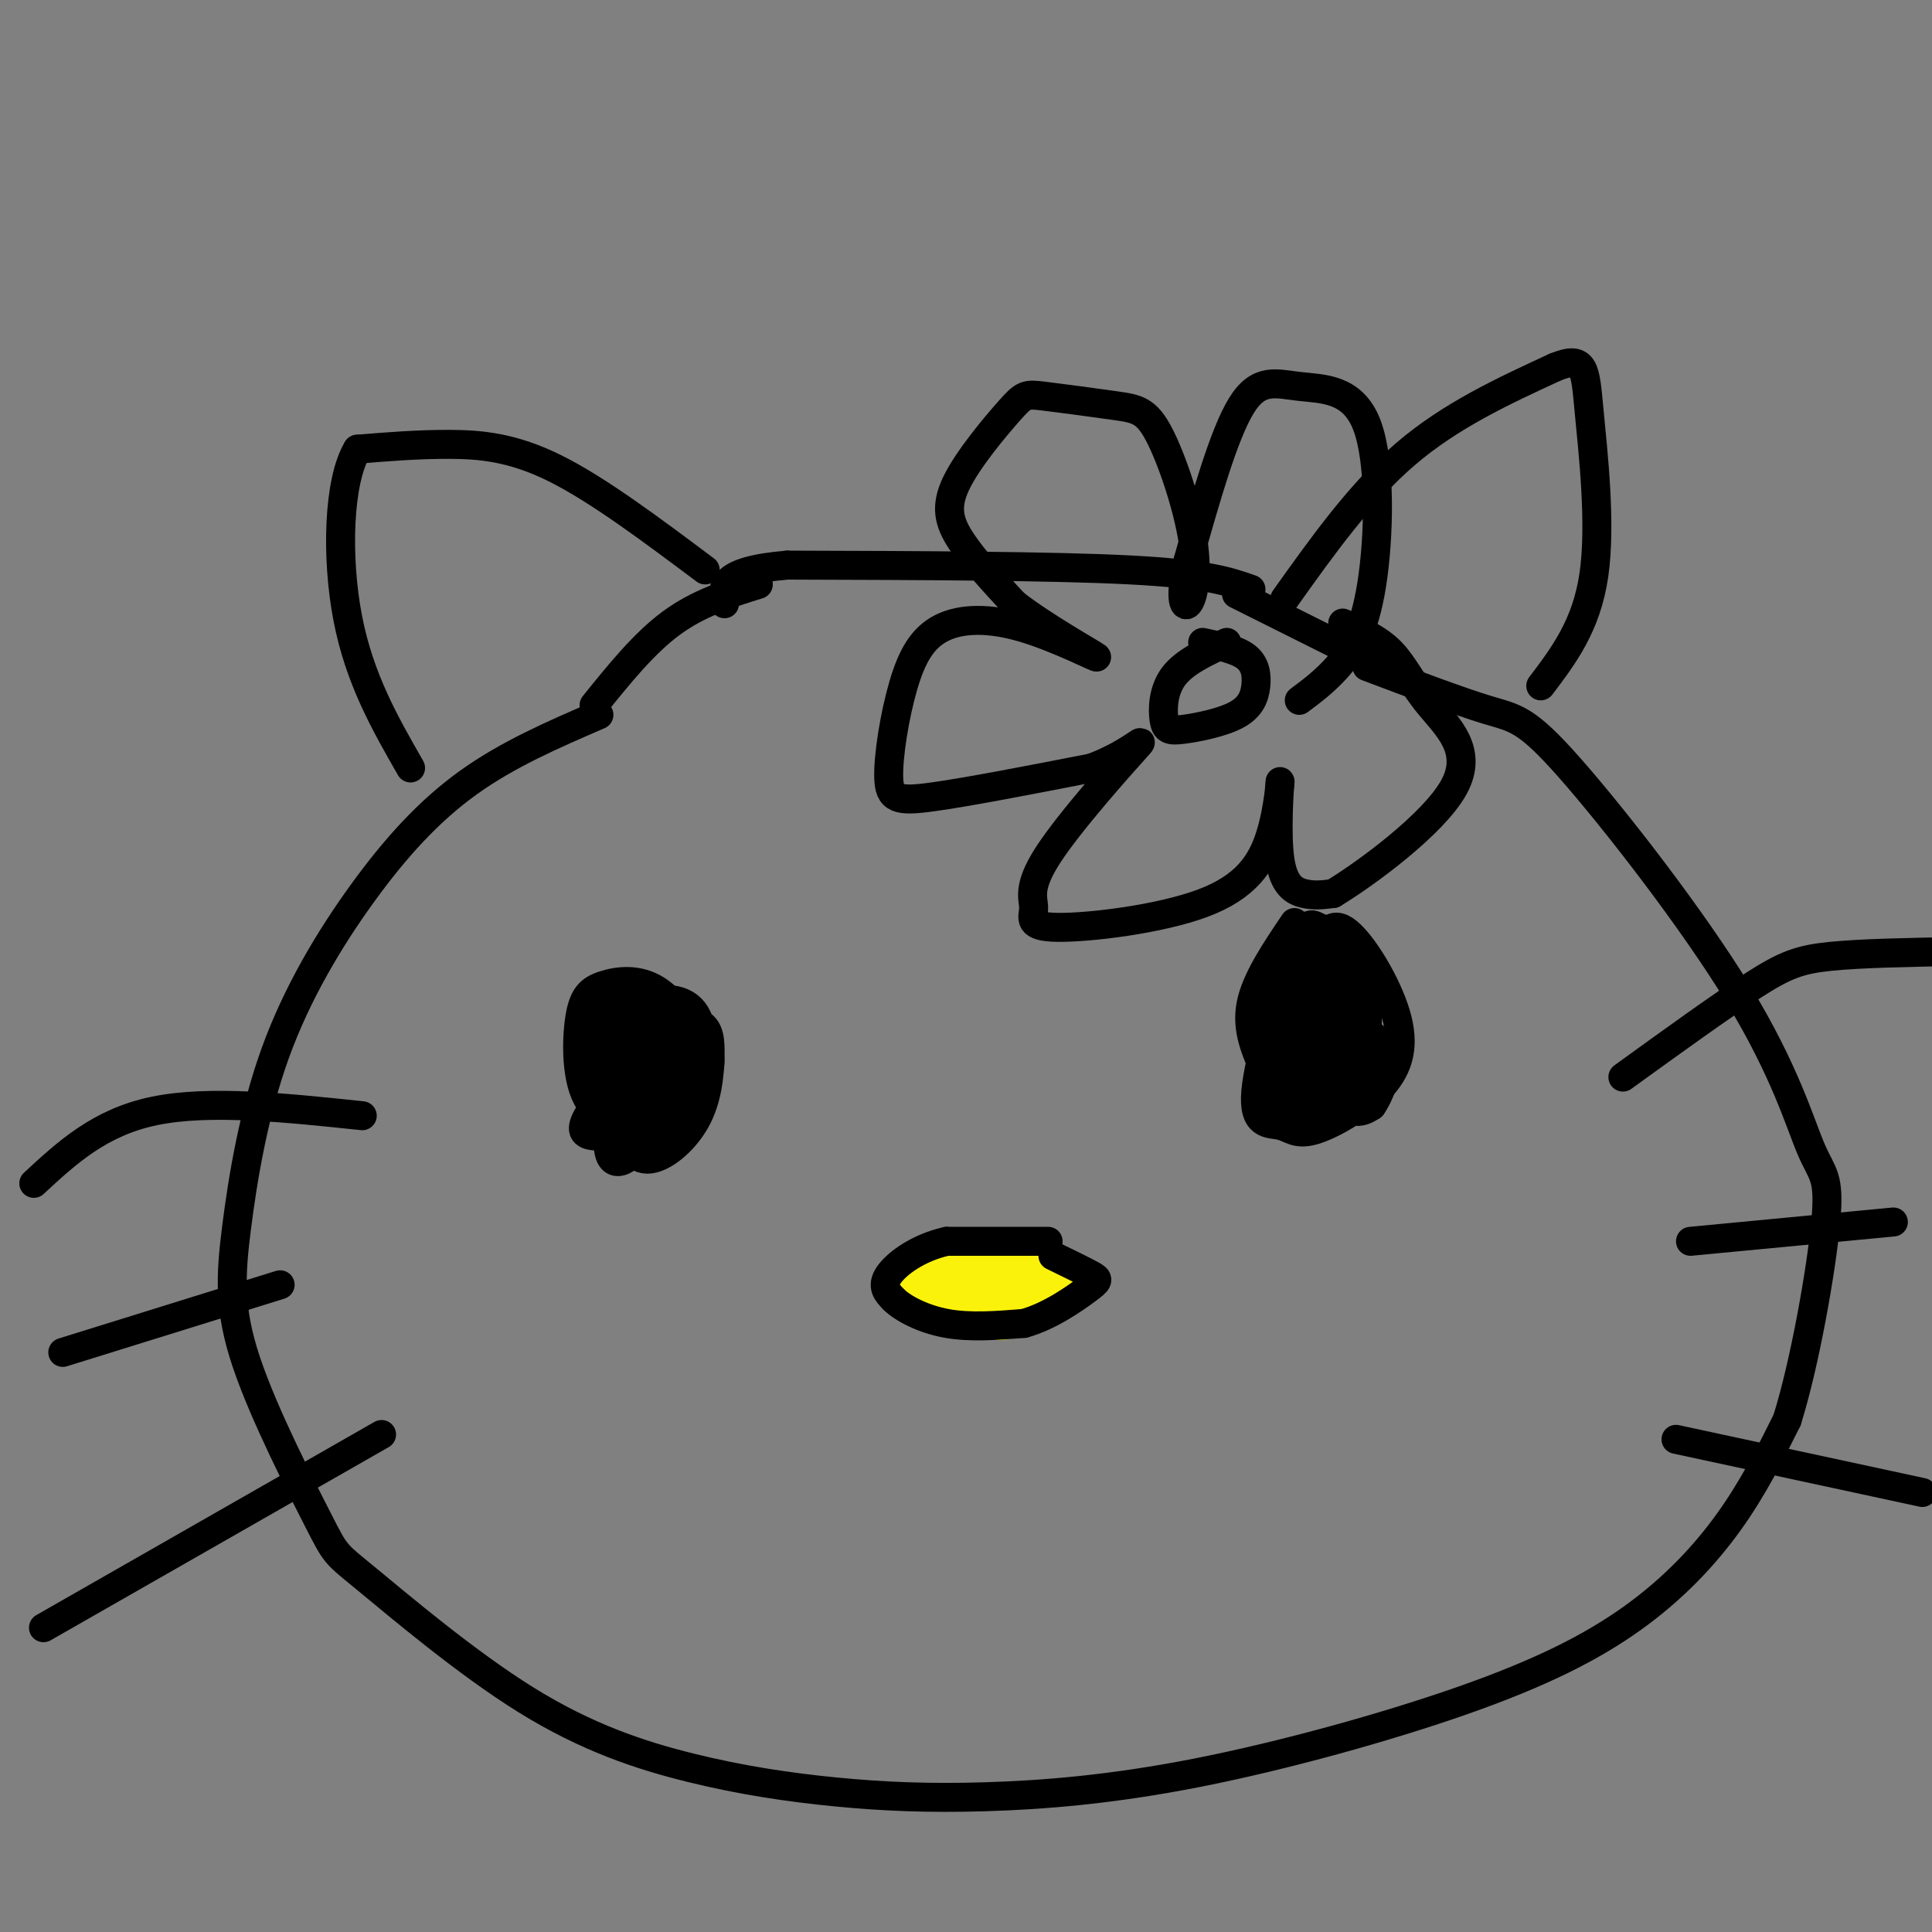 <svg viewBox='0 0 400 400' version='1.1' xmlns='http://www.w3.org/2000/svg' xmlns:xlink='http://www.w3.org/1999/xlink'><rect x="0" y="0" width="400" height="400" fill="#808080" stroke="none"/><g fill='none' stroke='rgb(0,0,0)' stroke-width='6' stroke-linecap='round' stroke-linejoin='round'><path d='M124,148c-9.405,4.064 -18.810,8.128 -27,14c-8.190,5.872 -15.164,13.554 -22,23c-6.836,9.446 -13.534,20.658 -18,33c-4.466,12.342 -6.701,25.816 -8,36c-1.299,10.184 -1.661,17.080 2,28c3.661,10.920 11.346,25.864 15,33c3.654,7.136 3.276,6.464 10,12c6.724,5.536 20.549,17.280 33,25c12.451,7.720 23.528,11.416 34,14c10.472,2.584 20.339,4.057 30,5c9.661,0.943 19.115,1.358 31,1c11.885,-0.358 26.201,-1.488 44,-5c17.799,-3.512 39.080,-9.405 55,-15c15.920,-5.595 26.478,-10.891 35,-17c8.522,-6.109 15.006,-13.031 20,-20c4.994,-6.969 8.497,-13.984 12,-21'/><path d='M370,294c3.745,-11.952 7.108,-31.333 8,-41c0.892,-9.667 -0.686,-9.621 -3,-15c-2.314,-5.379 -5.362,-16.184 -15,-32c-9.638,-15.816 -25.864,-36.643 -35,-47c-9.136,-10.357 -11.182,-10.245 -17,-12c-5.818,-1.755 -15.409,-5.378 -25,-9'/><path d='M146,118c-11.067,-8.289 -22.133,-16.578 -31,-21c-8.867,-4.422 -15.533,-4.978 -22,-5c-6.467,-0.022 -12.733,0.489 -19,1'/><path d='M74,93c-3.978,6.556 -4.422,22.444 -2,35c2.422,12.556 7.711,21.778 13,31'/><path d='M266,124c7.833,-11.000 15.667,-22.000 25,-30c9.333,-8.000 20.167,-13.000 31,-18'/><path d='M322,76c6.190,-2.500 6.167,0.250 7,9c0.833,8.750 2.524,23.500 1,34c-1.524,10.500 -6.262,16.750 -11,23'/><path d='M259,122c-4.500,-1.583 -9.000,-3.167 -25,-4c-16.000,-0.833 -43.500,-0.917 -71,-1'/><path d='M163,117c-14.000,1.167 -13.500,4.583 -13,8'/><path d='M123,146c5.167,-6.417 10.333,-12.833 16,-17c5.667,-4.167 11.833,-6.083 18,-8'/><path d='M256,123c0.000,0.000 28.000,14.000 28,14'/><path d='M137,213c-3.696,5.883 -7.393,11.766 -9,15c-1.607,3.234 -1.125,3.819 0,6c1.125,2.181 2.893,5.957 6,6c3.107,0.043 7.555,-3.648 10,-8c2.445,-4.352 2.889,-9.364 3,-13c0.111,-3.636 -0.111,-5.896 -2,-7c-1.889,-1.104 -5.444,-1.052 -9,-1'/><path d='M136,211c-2.007,-0.618 -2.524,-1.663 -3,1c-0.476,2.663 -0.910,9.036 0,12c0.910,2.964 3.165,2.520 5,1c1.835,-1.520 3.252,-4.117 3,-6c-0.252,-1.883 -2.171,-3.054 -4,-3c-1.829,0.054 -3.567,1.332 -5,4c-1.433,2.668 -2.559,6.725 -3,10c-0.441,3.275 -0.196,5.766 3,6c3.196,0.234 9.342,-1.790 12,-5c2.658,-3.210 1.829,-7.605 1,-12'/><path d='M145,219c-1.832,-3.724 -6.912,-7.036 -10,-8c-3.088,-0.964 -4.184,0.418 -5,4c-0.816,3.582 -1.352,9.364 -1,13c0.352,3.636 1.591,5.126 4,5c2.409,-0.126 5.989,-1.867 8,-5c2.011,-3.133 2.455,-7.659 2,-11c-0.455,-3.341 -1.808,-5.499 -4,-7c-2.192,-1.501 -5.223,-2.345 -8,-3c-2.777,-0.655 -5.300,-1.119 -7,2c-1.700,3.119 -2.577,9.822 -2,14c0.577,4.178 2.608,5.831 6,7c3.392,1.169 8.144,1.853 12,0c3.856,-1.853 6.816,-6.244 7,-10c0.184,-3.756 -2.408,-6.878 -5,-10'/><path d='M142,210c-3.120,-0.973 -8.420,1.594 -11,5c-2.580,3.406 -2.441,7.651 -1,10c1.441,2.349 4.184,2.804 7,1c2.816,-1.804 5.703,-5.865 7,-9c1.297,-3.135 1.002,-5.342 0,-7c-1.002,-1.658 -2.713,-2.765 -5,-3c-2.287,-0.235 -5.151,0.404 -8,7c-2.849,6.596 -5.683,19.149 -5,24c0.683,4.851 4.884,2.001 8,-3c3.116,-5.001 5.147,-12.154 6,-17c0.853,-4.846 0.530,-7.385 -1,-9c-1.530,-1.615 -4.265,-2.308 -7,-3'/><path d='M132,206c-3.049,4.257 -7.172,16.399 -7,22c0.172,5.601 4.638,4.660 9,2c4.362,-2.660 8.620,-7.038 9,-12c0.380,-4.962 -3.117,-10.507 -7,-13c-3.883,-2.493 -8.151,-1.936 -11,-1c-2.849,0.936 -4.280,2.249 -5,7c-0.720,4.751 -0.728,12.940 2,17c2.728,4.060 8.192,3.991 12,2c3.808,-1.991 5.959,-5.905 7,-9c1.041,-3.095 0.973,-5.372 0,-7c-0.973,-1.628 -2.849,-2.608 -6,0c-3.151,2.608 -7.575,8.804 -12,15'/><path d='M123,229c-2.552,3.697 -2.932,5.438 -1,6c1.932,0.562 6.175,-0.055 9,-1c2.825,-0.945 4.230,-2.218 5,-6c0.770,-3.782 0.903,-10.072 -1,-11c-1.903,-0.928 -5.843,3.508 -8,9c-2.157,5.492 -2.531,12.041 1,13c3.531,0.959 10.967,-3.671 14,-7c3.033,-3.329 1.663,-5.358 0,-7c-1.663,-1.642 -3.618,-2.898 -5,-2c-1.382,0.898 -2.191,3.949 -3,7'/><path d='M279,193c-2.245,-0.160 -4.490,-0.320 -6,-1c-1.510,-0.680 -2.284,-1.880 -5,5c-2.716,6.880 -7.374,21.840 -8,29c-0.626,7.160 2.781,6.520 5,7c2.219,0.480 3.250,2.080 7,1c3.750,-1.080 10.220,-4.841 14,-9c3.780,-4.159 4.871,-8.715 3,-15c-1.871,-6.285 -6.703,-14.297 -10,-17c-3.297,-2.703 -5.059,-0.096 -8,7c-2.941,7.096 -7.061,18.680 -7,24c0.061,5.320 4.303,4.377 7,3c2.697,-1.377 3.848,-3.189 5,-5'/><path d='M276,222c2.084,-3.368 4.793,-9.288 5,-14c0.207,-4.712 -2.087,-8.217 -4,-10c-1.913,-1.783 -3.446,-1.846 -6,1c-2.554,2.846 -6.128,8.601 -8,13c-1.872,4.399 -2.043,7.443 -1,10c1.043,2.557 3.300,4.627 6,5c2.700,0.373 5.843,-0.951 9,-5c3.157,-4.049 6.327,-10.823 6,-15c-0.327,-4.177 -4.150,-5.756 -7,-6c-2.850,-0.244 -4.728,0.846 -7,6c-2.272,5.154 -4.939,14.371 -5,19c-0.061,4.629 2.484,4.669 6,3c3.516,-1.669 8.005,-5.048 10,-9c1.995,-3.952 1.498,-8.476 1,-13'/><path d='M281,207c-1.113,-2.930 -4.397,-3.756 -7,-2c-2.603,1.756 -4.526,6.093 -6,10c-1.474,3.907 -2.499,7.385 -1,10c1.499,2.615 5.521,4.368 9,2c3.479,-2.368 6.413,-8.858 7,-14c0.587,-5.142 -1.174,-8.936 -5,-6c-3.826,2.936 -9.718,12.604 -12,17c-2.282,4.396 -0.955,3.522 1,3c1.955,-0.522 4.540,-0.692 7,-2c2.460,-1.308 4.797,-3.754 6,-7c1.203,-3.246 1.271,-7.293 0,-6c-1.271,1.293 -3.881,7.925 -4,12c-0.119,4.075 2.252,5.593 4,6c1.748,0.407 2.874,-0.296 4,-1'/><path d='M284,229c1.536,-2.090 3.375,-6.814 3,-10c-0.375,-3.186 -2.966,-4.835 -5,-6c-2.034,-1.165 -3.512,-1.845 -6,-1c-2.488,0.845 -5.988,3.216 -7,7c-1.012,3.784 0.463,8.980 4,9c3.537,0.020 9.136,-5.137 10,-8c0.864,-2.863 -3.006,-3.432 -5,-4c-1.994,-0.568 -2.112,-1.134 -3,2c-0.888,3.134 -2.547,9.970 -2,12c0.547,2.030 3.301,-0.744 5,-4c1.699,-3.256 2.342,-6.992 2,-9c-0.342,-2.008 -1.669,-2.288 -3,-1c-1.331,1.288 -2.665,4.144 -4,7'/><path d='M273,223c-0.762,1.750 -0.667,2.625 0,3c0.667,0.375 1.905,0.250 3,-2c1.095,-2.250 2.048,-6.625 3,-11'/><path d='M268,191c-4.000,5.917 -8.000,11.833 -9,17c-1.000,5.167 1.000,9.583 3,14'/></g>
<g fill='none' stroke='rgb(251,242,11)' stroke-width='6' stroke-linecap='round' stroke-linejoin='round'><path d='M203,266c-4.075,1.254 -8.150,2.507 -8,4c0.150,1.493 4.525,3.225 8,4c3.475,0.775 6.051,0.593 9,-1c2.949,-1.593 6.271,-4.598 7,-7c0.729,-2.402 -1.136,-4.201 -3,-6'/><path d='M216,260c-4.087,-0.982 -12.805,-0.437 -16,1c-3.195,1.437 -0.867,3.767 2,5c2.867,1.233 6.272,1.371 9,0c2.728,-1.371 4.779,-4.249 2,-5c-2.779,-0.751 -10.390,0.624 -18,2'/><path d='M195,263c-3.693,1.505 -3.925,4.266 -1,6c2.925,1.734 9.009,2.441 12,2c2.991,-0.441 2.890,-2.030 4,-4c1.110,-1.970 3.432,-4.322 -1,-5c-4.432,-0.678 -15.616,0.317 -20,2c-4.384,1.683 -1.967,4.052 2,5c3.967,0.948 9.483,0.474 15,0'/><path d='M206,269c4.076,-0.805 6.767,-2.817 8,-5c1.233,-2.183 1.007,-4.536 -2,-5c-3.007,-0.464 -8.795,0.961 -11,3c-2.205,2.039 -0.828,4.691 1,6c1.828,1.309 4.108,1.276 6,0c1.892,-1.276 3.398,-3.793 1,-4c-2.398,-0.207 -8.699,1.897 -15,4'/><path d='M194,268c-2.114,1.710 0.100,3.984 3,5c2.900,1.016 6.487,0.774 9,0c2.513,-0.774 3.952,-2.078 5,-4c1.048,-1.922 1.705,-4.460 2,-6c0.295,-1.540 0.228,-2.081 -3,-2c-3.228,0.081 -9.618,0.785 -13,2c-3.382,1.215 -3.757,2.943 -3,5c0.757,2.057 2.645,4.445 5,5c2.355,0.555 5.178,-0.722 8,-2'/><path d='M207,271c1.333,-0.333 0.667,-0.167 0,0'/></g>
<g fill='none' stroke='rgb(0,0,0)' stroke-width='6' stroke-linecap='round' stroke-linejoin='round'><path d='M217,257c0.000,0.000 -21.000,0.000 -21,0'/><path d='M196,257c-5.978,1.333 -10.422,4.667 -12,7c-1.578,2.333 -0.289,3.667 1,5'/><path d='M185,269c1.889,1.889 6.111,4.111 11,5c4.889,0.889 10.444,0.444 16,0'/><path d='M212,274c5.262,-1.452 10.417,-5.083 13,-7c2.583,-1.917 2.595,-2.119 1,-3c-1.595,-0.881 -4.798,-2.440 -8,-4'/><path d='M336,223c10.200,-7.378 20.400,-14.756 27,-19c6.600,-4.244 9.600,-5.356 16,-6c6.400,-0.644 16.200,-0.822 26,-1'/><path d='M350,257c0.000,0.000 42.000,-4.000 42,-4'/><path d='M347,298c0.000,0.000 51.000,11.000 51,11'/><path d='M75,231c-15.833,-1.667 -31.667,-3.333 -43,-1c-11.333,2.333 -18.167,8.667 -25,15'/><path d='M58,266c0.000,0.000 -45.000,14.000 -45,14'/><path d='M79,297c0.000,0.000 -70.000,40.000 -70,40'/><path d='M269,145c2.651,-1.975 5.302,-3.950 8,-7c2.698,-3.050 5.444,-7.176 7,-17c1.556,-9.824 1.922,-25.344 -1,-33c-2.922,-7.656 -9.133,-7.446 -14,-8c-4.867,-0.554 -8.391,-1.873 -12,4c-3.609,5.873 -7.305,18.936 -11,32'/><path d='M246,116c-1.853,7.444 -0.986,10.054 0,9c0.986,-1.054 2.092,-5.772 1,-13c-1.092,-7.228 -4.382,-16.965 -7,-22c-2.618,-5.035 -4.565,-5.368 -9,-6c-4.435,-0.632 -11.357,-1.564 -15,-2c-3.643,-0.436 -4.007,-0.374 -7,3c-2.993,3.374 -8.613,10.062 -11,15c-2.387,4.938 -1.539,8.125 1,12c2.539,3.875 6.770,8.437 11,13'/><path d='M210,125c6.217,4.835 16.258,10.422 17,11c0.742,0.578 -7.817,-3.855 -15,-6c-7.183,-2.145 -12.991,-2.003 -17,0c-4.009,2.003 -6.219,5.867 -8,12c-1.781,6.133 -3.133,14.536 -3,19c0.133,4.464 1.752,4.990 9,4c7.248,-0.990 20.124,-3.495 33,-6'/><path d='M226,159c8.196,-3.011 12.187,-7.537 9,-4c-3.187,3.537 -13.552,15.138 -18,22c-4.448,6.862 -2.981,8.985 -3,11c-0.019,2.015 -1.526,3.921 5,4c6.526,0.079 21.083,-1.670 30,-5c8.917,-3.330 12.193,-8.240 14,-14c1.807,-5.760 2.144,-12.369 2,-11c-0.144,1.369 -0.770,10.715 0,16c0.770,5.285 2.934,6.510 5,7c2.066,0.490 4.033,0.245 6,0'/><path d='M276,185c6.797,-4.108 20.791,-14.380 25,-22c4.209,-7.620 -1.367,-12.590 -5,-17c-3.633,-4.410 -5.324,-8.260 -8,-11c-2.676,-2.740 -6.338,-4.370 -10,-6'/><path d='M254,133c-4.382,2.014 -8.764,4.029 -11,7c-2.236,2.971 -2.327,6.899 -2,9c0.327,2.101 1.071,2.375 4,2c2.929,-0.375 8.043,-1.400 11,-3c2.957,-1.600 3.758,-3.777 4,-6c0.242,-2.223 -0.074,-4.492 -2,-6c-1.926,-1.508 -5.463,-2.254 -9,-3'/></g>
</svg>